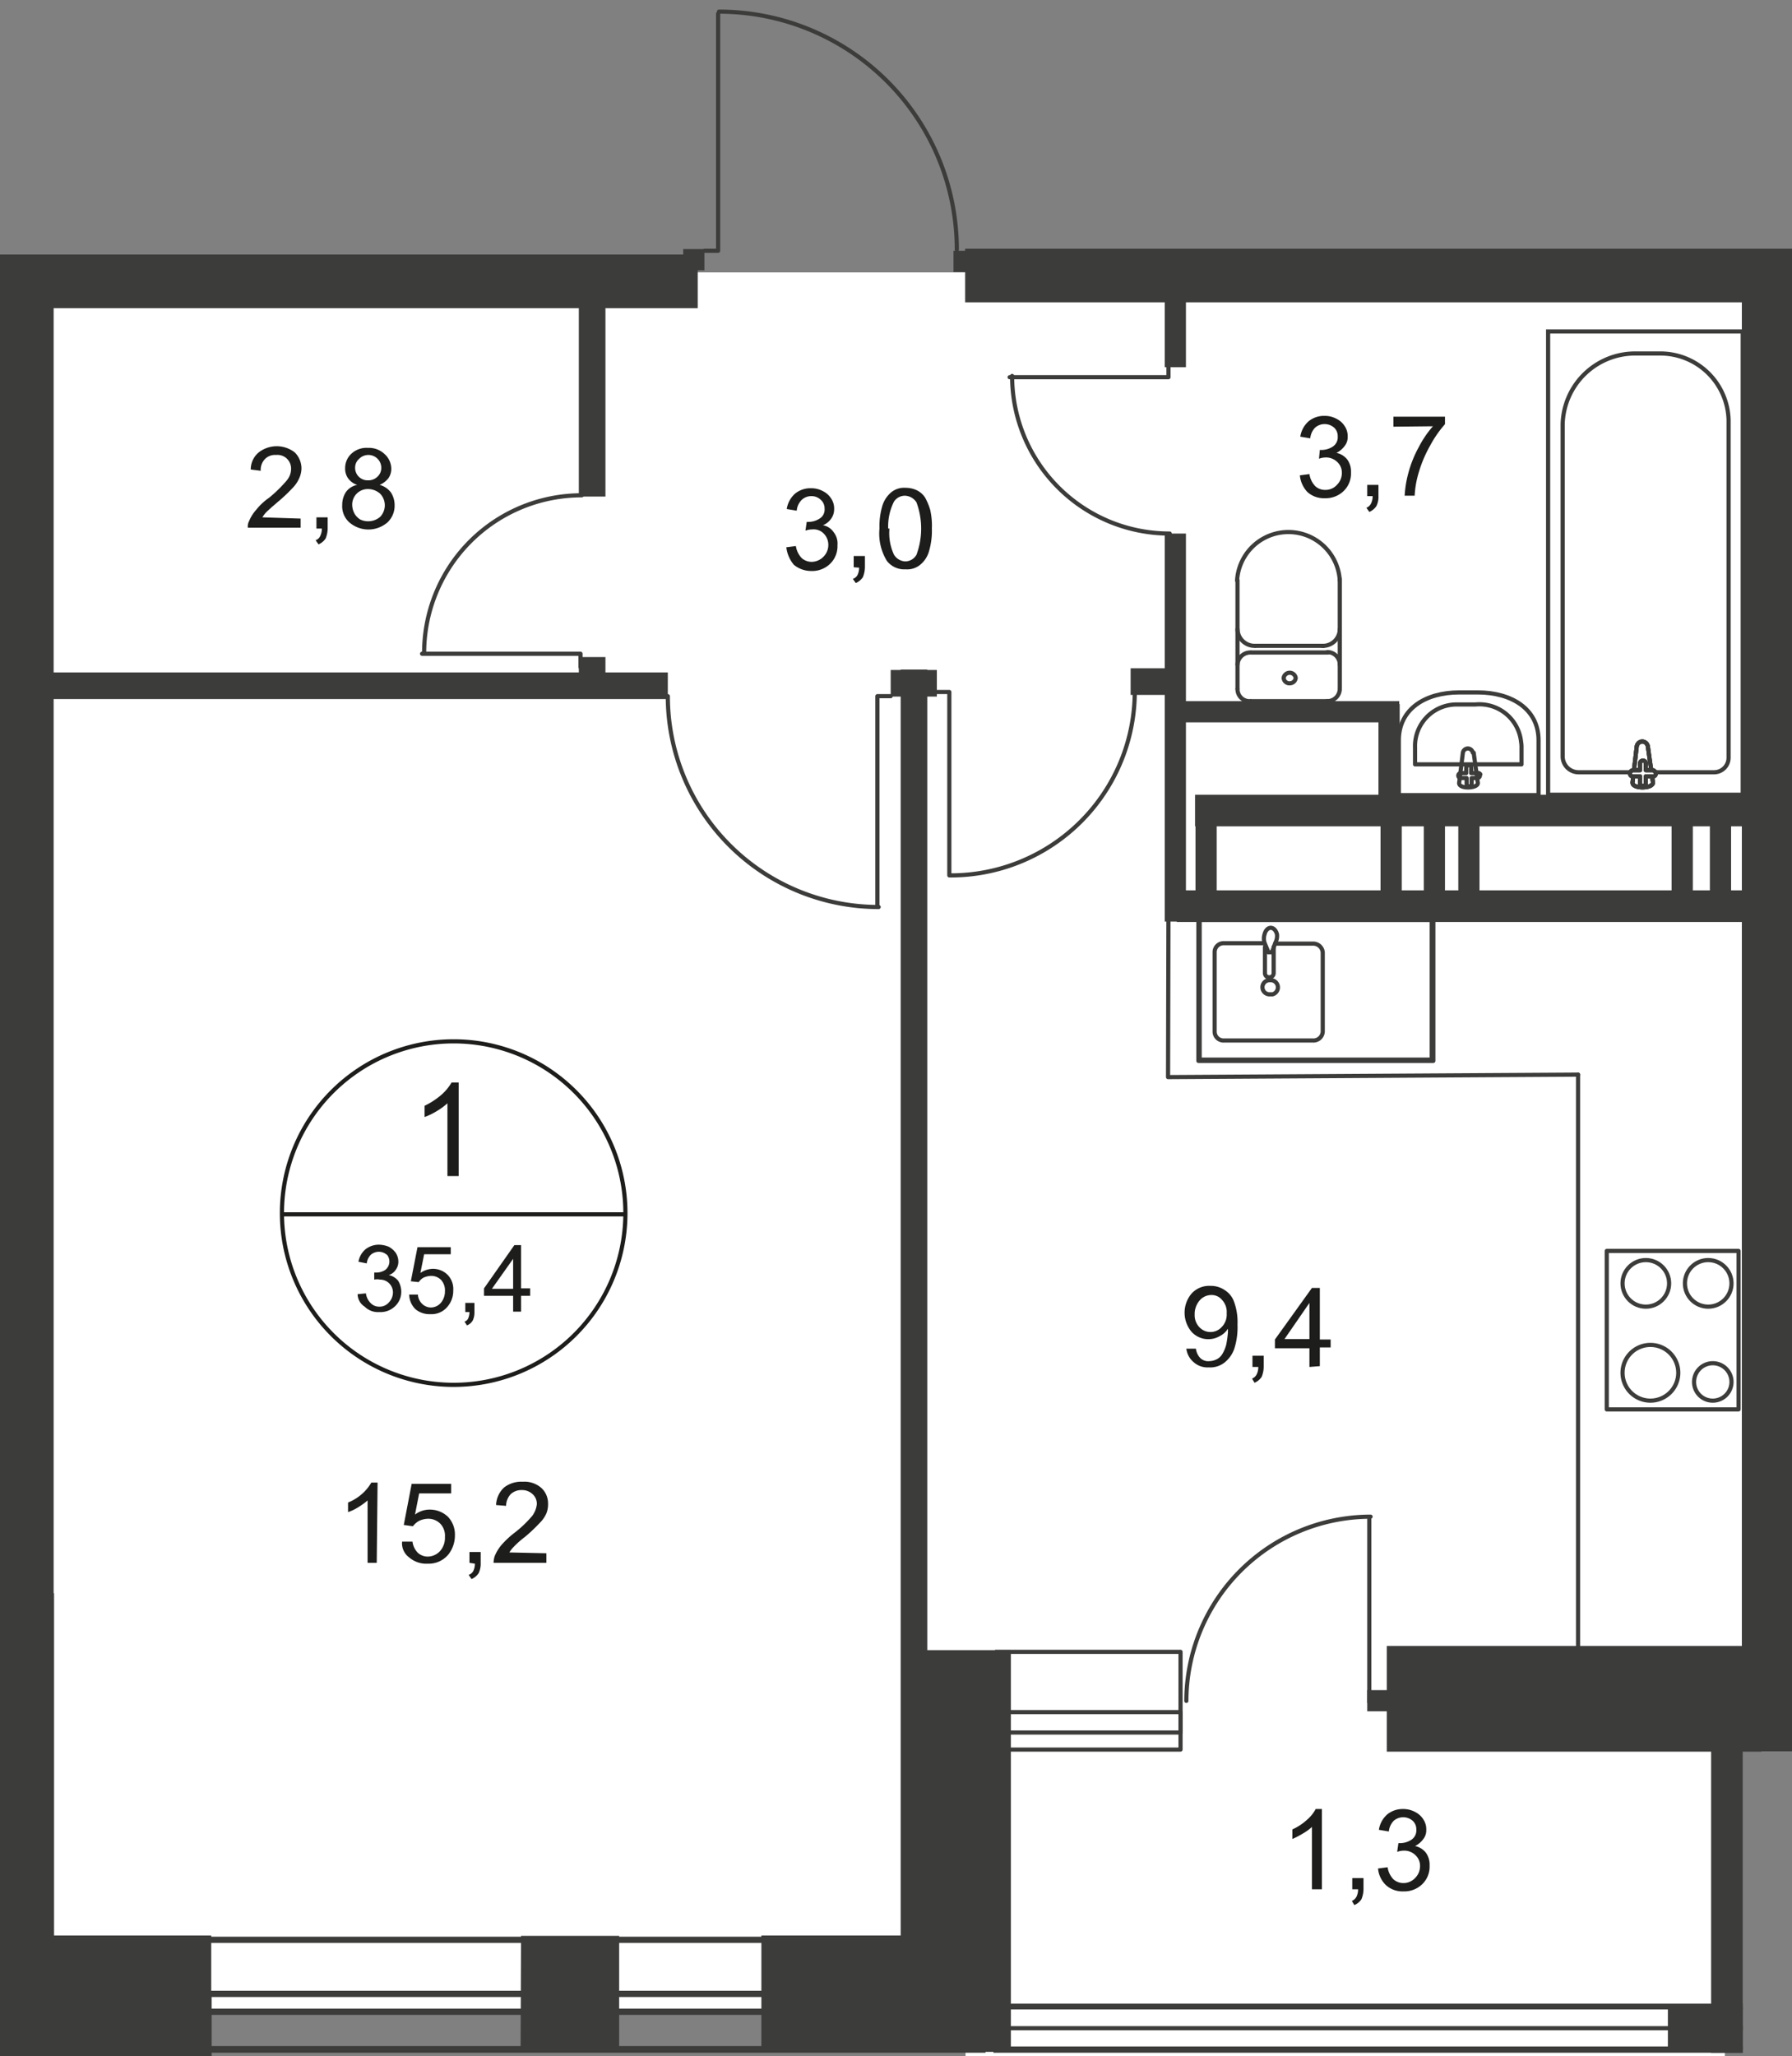 <svg id="Слой_1" data-name="Слой 1" xmlns="http://www.w3.org/2000/svg" xmlns:xlink="http://www.w3.org/1999/xlink" viewBox="0 0 430.95 494.4">
  <rect x="0" y="0" width="430.95" height="494.4" fill="#808080" stroke="none"/>
  <defs>
    <style>
      .cls-1, .cls-6, .cls-7, .cls-9 {
        fill: none;
      }

      .cls-2 {
        clip-path: url(#clip-path);
      }

      .cls-3 {
        clip-path: url(#clip-path-2);
      }

      .cls-4, .cls-5 {
        fill: #fff;
      }

      .cls-4 {
        fill-rule: evenodd;
      }

      .cls-6, .cls-7 {
        stroke: #3c3c3b;
      }

      .cls-6 {
        stroke-miterlimit: 22.93;
      }

      .cls-7 {
        stroke-linecap: round;
        stroke-linejoin: round;
      }

      .cls-8 {
        fill: #3c3c3b;
      }

      .cls-9 {
        stroke: #1d1d1b;
        stroke-miterlimit: 10;
      }

      .cls-10 {
        fill: #1d1d1b;
      }
    </style>
    <clipPath id="clip-path">
      <polygon class="cls-1" points="0 74.1 0 494.4 419.1 494.4 419.1 421.2 430.95 421.2 430.95 59.8 261.38 59.8 261.38 0 129.35 0 129.35 61.2 0 61.2 0 74.1"/>
    </clipPath>
    <clipPath id="clip-path-2">
      <polygon class="cls-1" points="-1057.1 -499.3 862.9 -499.3 862.9 -312.3 849.5 -312.3 849.5 495.9 786.1 495.9 786.1 536.5 -1057.1 536.5 -1057.1 -499.3"/>
    </clipPath>
  </defs>
  <g class="cls-2">
    <g class="cls-3">
      <g>
        <polygon class="cls-4" points="634.7 -447.5 827.3 -447.5 827.3 -46.8 827.3 71.9 827.3 466.9 827.3 481.8 798.8 481.8 798.8 465.3 647.8 465.3 647.8 481.8 489.7 481.8 423.6 481.8 423.6 71.9 489.7 71.9 489.7 -46.8 634.7 -46.8 634.7 -447.5"/>
        <rect class="cls-5" x="232.2" y="432.9" width="182.6" height="66.7"/>
        <rect class="cls-5" x="6.1" y="65.5" width="412.8" height="417.8"/>
        <rect class="cls-6" x="372.3" y="79.7" width="46.8" height="111.4"/>
        <path class="cls-6" d="M375.8,102v79.9a3.82,3.82,0,0,0,3.9,3.8h32.4a3.5,3.5,0,0,0,3.6-3.5V101a16.43,16.43,0,0,0-16.6-16h-5.7A17.44,17.44,0,0,0,375.8,102Z"/>
        <path class="cls-5" d="M396.3,179.6l1.2,8.5c.2,1.6-5.1,1.7-4.9,0l1-8.5a1.4,1.4,0,0,1,1.3-1.3,1.42,1.42,0,0,1,1.4,1.3"/>
        <path class="cls-6" d="M396.3,179.6l1.2,8.5c.2,1.6-5.1,1.7-4.9,0l1-8.5a1.4,1.4,0,0,1,1.3-1.3A1.42,1.42,0,0,1,396.3,179.6Z"/>
        <path class="cls-6" d="M396.3,179.6l1.2,8.5c.2,1.6-5.1,1.7-4.9,0l1-8.5a1.4,1.4,0,0,1,1.3-1.3A1.42,1.42,0,0,1,396.3,179.6Z"/>
        <path class="cls-7" d="M396.3,179.6l1.2,8.5c.2,1.6-5.1,1.7-4.9,0l1-8.5a1.4,1.4,0,0,1,1.3-1.3A1.42,1.42,0,0,1,396.3,179.6Z"/>
        <path class="cls-5" d="M398.2,186h0a.68.68,0,0,1-.7.7h-1.7v1.6a.7.7,0,0,1-1.4,0h0v-1.6h-1.7a.68.68,0,0,1-.7-.7.85.85,0,0,1,.7-.8h1.7v-1.6a.7.7,0,0,1,1.4,0v1.6h1.7a1,1,0,0,1,.7.8h0"/>
        <path class="cls-7" d="M398.2,186h0a.68.68,0,0,1-.7.7h-1.7v1.6a.7.7,0,0,1-1.4,0h0v-1.6h-1.7a.68.68,0,0,1-.7-.7.85.85,0,0,1,.7-.8h1.7v-1.6a.7.7,0,0,1,1.4,0v1.6h1.7a1,1,0,0,1,.7.8Z"/>
        <path class="cls-7" d="M398.2,186h0a.68.68,0,0,1-.7.7h-1.7v1.6a.7.7,0,0,1-1.4,0h0v-1.6h-1.7a.68.68,0,0,1-.7-.7.85.85,0,0,1,.7-.8h1.7v-1.6a.7.7,0,0,1,1.4,0v1.6h1.7a1,1,0,0,1,.7.8Z"/>
        <path class="cls-7" d="M398.2,186h0a.68.68,0,0,1-.7.7h-1.7v1.6a.7.7,0,0,1-1.4,0h0v-1.6h-1.7a.68.68,0,0,1-.7-.7.85.85,0,0,1,.7-.8h1.7v-1.6a.7.7,0,0,1,1.4,0v1.6h1.7a1,1,0,0,1,.7.8Z"/>
        <path class="cls-7" d="M370,178v13.2H336.4V178c0-7.6,6.5-11.5,14.5-11.5h4.5C363.4,166.5,370,170.4,370,178Z"/>
        <path class="cls-7" d="M365.9,179.8v4H340.3v-4a10,10,0,0,1,9.7-10.4h4.8a10.09,10.09,0,0,1,11,9A7.08,7.08,0,0,1,365.9,179.8Z"/>
        <path class="cls-7" d="M354.4,181l1,7.3c0,1.3-4.5,1.5-4.5,0l.9-7.3a1.22,1.22,0,0,1,1.4-1,1.28,1.28,0,0,1,1,1Z"/>
        <path class="cls-7" d="M355.9,186.5h0a.65.65,0,0,1-.6.6h-1.4v1.4a.65.65,0,0,1-.6.6h0a.65.65,0,0,1-.6-.6v-1.4h-1.4a.6.6,0,0,1,0-1.2h1.3v-1.3a.65.65,0,0,1,.6-.6.56.56,0,0,1,.6.5h0v1.4h1.4a.67.67,0,0,1,.8.3A.37.37,0,0,0,355.9,186.5Z"/>
        <path class="cls-7" d="M297.6,165.7a2.89,2.89,0,0,0,3.1,2.9h0"/>
        <line class="cls-7" x1="297.6" y1="165.6" x2="297.6" y2="139.5"/>
        <path class="cls-7" d="M322.2,139.6a12.37,12.37,0,0,0-24.7,0"/>
        <line class="cls-7" x1="322.2" y1="139.3" x2="322.2" y2="165.4"/>
        <path class="cls-7" d="M319.1,168.6a3,3,0,0,0,3.1-2.9h0"/>
        <line class="cls-7" x1="319.4" y1="168.6" x2="300.9" y2="168.6"/>
        <path class="cls-7" d="M310.2,164.3a1.42,1.42,0,0,0,1.4-1.3h0a1.47,1.47,0,0,0-2.9,0,1.37,1.37,0,0,0,1.5,1.3Z"/>
        <path class="cls-7" d="M322.2,159.8a3,3,0,0,0-3-3h0"/>
        <line class="cls-7" x1="319.4" y1="156.9" x2="300.9" y2="156.9"/>
        <path class="cls-7" d="M300.7,156.9a3.08,3.08,0,0,0-3.1,2.9h0"/>
        <path class="cls-7" d="M297.6,151.3a4.12,4.12,0,0,0,4.2,4"/>
        <line class="cls-7" x1="302" y1="155.3" x2="318.3" y2="155.3"/>
        <path class="cls-7" d="M318,155.3a4.05,4.05,0,0,0,4.2-4"/>
        <line class="cls-7" x1="379.5" y1="407.5" x2="379.5" y2="258.4"/>
        <rect class="cls-7" x="288.2" y="220.9" width="56.5" height="34.2"/>
        <path class="cls-7" d="M306.8,226.9h8.9a2.31,2.31,0,0,1,2.4,2.1v19.1a2.25,2.25,0,0,1-2.4,2.1H294.4a2.15,2.15,0,0,1-2.3-2.1V228.9a2.16,2.16,0,0,1,2.3-2.1h9.3"/>
        <path class="cls-7" d="M303.6,237.4a1.69,1.69,0,0,1,1.7-1.7h.1a1.73,1.73,0,0,1,.6,3.4h-.6a1.71,1.71,0,0,1-1.8-1.7Z"/>
        <path class="cls-7" d="M304.2,227.7V234a1,1,0,0,0,1.1,1,1,1,0,0,0,1-1h0v-6.3"/>
        <path class="cls-7" d="M306.7,226.7l-.6,1.7-.3.6H305l-.2-.6-.7-1.7a3.4,3.4,0,0,1,0-2c.2-.9.8-1.6,1.5-1.6s1.3.7,1.5,1.6A3.44,3.44,0,0,1,306.7,226.7Z"/>
        <rect class="cls-7" x="288.5" y="221.2" width="55.8" height="33.6"/>
        <circle class="cls-7" cx="410.8" cy="308.6" r="5.6"/>
        <rect class="cls-7" x="386.4" y="300.8" width="31.7" height="38.1"/>
        <path class="cls-7" d="M411.9,336.8a4.5,4.5,0,1,0-4.5-4.5A4.48,4.48,0,0,0,411.9,336.8Z"/>
        <path class="cls-7" d="M396.9,336.8a6.7,6.7,0,1,0-6.7-6.7A6.7,6.7,0,0,0,396.9,336.8Z"/>
        <circle class="cls-7" cx="395.8" cy="308.6" r="5.6"/>
        <path class="cls-7" d="M9.9-48.2A61.41,61.41,0,0,0,71.3,13.2h0"/>
        <polyline class="cls-7" points="71 13.2 71 -47.9 73.9 -47.9"/>
        <path class="cls-7" d="M228.6,210.5a44.26,44.26,0,0,0,44.3-44.3"/>
        <polyline class="cls-7" points="228.3 210.5 228.3 166.4 225.1 166.4"/>
        <polyline class="cls-7" points="101.5 157.2 139.6 157.2 139.6 160.4"/>
        <path class="cls-7" d="M139.9,119.1A37.88,37.88,0,0,0,102,157"/>
        <path class="cls-7" d="M160.6,167.4a50.7,50.7,0,0,0,50.7,50.7"/>
        <polyline class="cls-7" points="211 217.9 211 167.4 214.2 167.4"/>
        <path class="cls-7" d="M329.6,364.7A44.39,44.39,0,0,0,285.3,409"/>
        <polyline class="cls-7" points="329.3 365.3 329.3 409.3 332.5 409.3"/>
        <polyline class="cls-7" points="242.8 90.7 281 90.7 281 87.5"/>
        <path class="cls-7" d="M243.4,90.4a37.88,37.88,0,0,0,37.9,37.9"/>
        <path class="cls-7" d="M230.1,60A57.19,57.19,0,0,0,172.9,2.8"/>
        <polyline class="cls-7" points="172.7 3.3 172.7 60.3 169.5 60.3"/>
        <path class="cls-7" d="M382.6-49.4A57.19,57.19,0,0,0,439.8,7.8"/>
        <path class="cls-7" d="M488-4.2A57.19,57.19,0,0,0,430.8,53"/>
        <polyline class="cls-7" points="430.8 53.3 487.7 53.3 487.7 56.5"/>
        <path class="cls-8" d="M235.5,467.2V492H16.2V467.2Zm1.5-1.5H14.5v27.9H237Z"/>
        <path class="cls-8" d="M235.5,480.2V483H16.2v-2.8Zm1.5-1.5H14.5v5.8H237Z"/>
        <path class="cls-8" d="M626.6,492.1H240.5v-8.9H626.7Zm1.6-10.3H238.9v11.8H628.2Z"/>
        <line class="cls-7" x1="238.8" y1="487.7" x2="628.2" y2="487.7"/>
        <rect class="cls-7" x="239.5" y="397.2" width="44.4" height="23.5"/>
        <rect class="cls-7" x="239.5" y="411.7" width="44.4" height="4.9"/>
        <path class="cls-8" d="M50.8,492.9V465.4H-9.5v11.3H-484.3v16.5H-8.5c19.2.1,43.6-.3,59.3-.3Zm74.4-1v1.4h23.7V465.5H125.3Z"/>
        <polygon class="cls-8" points="220.2 465.4 183.1 465.4 183.1 493.4 243.1 493.4 243.1 485.4 243.1 468 243.1 396.8 220.2 396.8 220.2 465.4"/>
        <polygon class="cls-8" points="486.9 59.8 431.8 59.8 418.9 59.8 232.1 59.8 232.1 72.7 418.9 72.7 418.9 309.5 418.9 395.8 333.5 395.8 333.5 421.2 411.5 421.2 411.5 493.6 419.1 493.6 419.1 421.2 495.5 421.2 495.5 395.8 431.8 395.8 431.8 309.5 431.8 72.7 499.8 72.7 499.8 70.7 499.8 59.8 499.8 56 486.9 56 486.9 59.8"/>
        <path class="cls-8" d="M-429.5,151.5V88.4h-33.4V86.6h-6v-25h-6.4V267.2h6.4V188h6V159.1h33.4ZM0,61.2H-219.2v28H-320.1v-28H-333V193.3h12.9V163.8h158.4V269.6H-320.1v-9.7H-333v51.4h12.9V281.9h158.4V387H-320.1V374.7H-333V387h-3.4v22.4h190.9V387h-3.2V74.1H0V480H12.9V74.1H167.8V61.2Zm-437,50.9h-25.8V95.8H-437Zm-25.8,7.6H-437v31.8h-25.8Zm243.5,31.8h-36.3V96.9h36.2ZM-320.1,96.8h56.8v54.6h-56.8Zm157.9,54.7h-49.7V69h50.2v82.6Z"/>
        <rect class="cls-8" x="216.6" y="161" width="6.4" height="327"/>
        <rect class="cls-8" x="9.9" y="161.7" width="150.7" height="6.4"/>
        <rect class="cls-8" x="139.2" y="63.6" width="6.4" height="55.8"/>
        <rect class="cls-8" x="139.2" y="158" width="6.4" height="8.9"/>
        <rect class="cls-8" x="214.2" y="161.1" width="11.1" height="6.4"/>
        <rect class="cls-8" x="280.1" y="71.7" width="5.1" height="16.6"/>
        <rect class="cls-8" x="280.1" y="128.3" width="5.1" height="93.3"/>
        <rect class="cls-8" x="331.5" y="169.3" width="5.1" height="27.3"/>
        <rect class="cls-8" x="287.4" y="191.1" width="141.2" height="7.6"/>
        <rect class="cls-8" x="282.4" y="168.6" width="54.1" height="5.1"/>
        <rect class="cls-8" x="271.9" y="160.7" width="11.5" height="6.4"/>
        <rect class="cls-8" x="430.9" y="94.2" width="113.1" height="5.7"/>
        <rect class="cls-8" x="-10" y="383.1" width="23" height="111.3"/>
        <rect class="cls-8" x="-14.9" y="383.8" width="22.1" height="23.1"/>
        <rect class="cls-8" x="328.8" y="406.4" width="5.1" height="5.1"/>
        <rect class="cls-8" x="164.3" y="59.9" width="5.1" height="5.1"/>
        <rect class="cls-8" x="229.3" y="60.3" width="5.1" height="5.1"/>
        <rect class="cls-8" x="283" y="214.1" width="141.2" height="7.6"/>
        <rect class="cls-8" x="287.5" y="191.3" width="5.1" height="27.3"/>
        <polyline class="cls-7" points="379.5 258.4 280.9 259 281 217"/>
        <rect class="cls-8" x="430.5" y="70.4" width="66.2" height="6.4"/>
        <path class="cls-9" d="M150.4,292a41.3,41.3,0,1,1-41.3-41.6A41.31,41.31,0,0,1,150.4,292Z"/>
        <line class="cls-9" x1="67.4" y1="292" x2="150.7" y2="292"/>
        <path class="cls-10" d="M110.3,282.8h-2.7V265.3a15.72,15.72,0,0,1-2.6,1.9,15.5,15.5,0,0,1-2.9,1.4v-2.7a18.35,18.35,0,0,0,4-2.6,12.11,12.11,0,0,0,2.5-3h1.7Z"/>
        <path class="cls-10" d="M86,311.2l2-.2a4,4,0,0,0,1.2,2.4,2.79,2.79,0,0,0,2,.8,2.9,2.9,0,0,0,2.3-1,3.49,3.49,0,0,0,1-2.4,3.07,3.07,0,0,0-3.1-3.1,3.3,3.3,0,0,0-1.4,0V306h.4a4,4,0,0,0,2.2-.6,2.55,2.55,0,0,0,.6-3.5c-.1-.1-.1-.2-.2-.2a2.93,2.93,0,0,0-3.8,0,3.46,3.46,0,0,0-1,2.1l-2-.4a5.07,5.07,0,0,1,1.7-3,5.17,5.17,0,0,1,3.2-1.1,6.44,6.44,0,0,1,2.4.5,5,5,0,0,1,1.7,1.5,3.94,3.94,0,0,1,.6,2.1,3.29,3.29,0,0,1-.6,1.9,3.15,3.15,0,0,1-1.7,1.3,4.07,4.07,0,0,1,2.2,1.3,5,5,0,0,1,.8,2.6,4.75,4.75,0,0,1-1.5,3.6,5,5,0,0,1-3.8,1.4,4.52,4.52,0,0,1-3.5-1.3A3.62,3.62,0,0,1,86,311.2Z"/>
        <g>
          <path class="cls-10" d="M98.4,311.3h2.1a3.36,3.36,0,0,0,1.1,2.3,3,3,0,0,0,2,.8,3.19,3.19,0,0,0,2.4-1.1,4.19,4.19,0,0,0,1-2.8,3.7,3.7,0,0,0-.9-2.7,3.32,3.32,0,0,0-2.5-1,4.71,4.71,0,0,0-1.7.4,3.18,3.18,0,0,0-1.2,1.1l-1.9-.2,1.6-8.2h8v1.7H102l-.9,4.5a5.39,5.39,0,0,1,3-1,5,5,0,0,1,3.5,1.4,4.89,4.89,0,0,1,1.4,3.8,5.85,5.85,0,0,1-1.3,3.8,4.94,4.94,0,0,1-4.2,1.9,5.24,5.24,0,0,1-3.6-1.2A5.09,5.09,0,0,1,98.4,311.3Z"/>
          <path class="cls-10" d="M111.9,315.5v-2.2h2.2v2.2a4.48,4.48,0,0,1-.4,2,2.76,2.76,0,0,1-1.4,1.2l-.6-.9a1.42,1.42,0,0,0,.9-.8,4,4,0,0,0,.3-1.5Z"/>
          <path class="cls-10" d="M123.4,315.5v-3.9h-7v-1.8l7.3-10.4h1.6v10.4h2.2v1.8h-2.2v3.8h-1.9Zm0-5.6v-7.2l-5.1,7.2Z"/>
        </g>
        <path class="cls-10" d="M90.6,375.8H88.4v-15a17.68,17.68,0,0,1-2.2,1.6,11.51,11.51,0,0,1-2.5,1.2v-2.3a11.52,11.52,0,0,0,3.5-2.2,10.88,10.88,0,0,0,2.1-2.6h1.5Z"/>
        <g>
          <path class="cls-10" d="M96.7,370.7h2.5a4.59,4.59,0,0,0,1.3,2.7,3.58,3.58,0,0,0,2.4.9,4.11,4.11,0,0,0,2.9-1.3,4.75,4.75,0,0,0,1.2-3.4,4.2,4.2,0,0,0-1.1-3.2,4.07,4.07,0,0,0-3-1.2,5.37,5.37,0,0,0-2.1.5,4.71,4.71,0,0,0-1.5,1.3l-2.2-.3,1.9-9.9h9.5v2.3h-7.7l-1,5.1a5.78,5.78,0,0,1,3.6-1.2,6.31,6.31,0,0,1,4.3,1.7,6.18,6.18,0,0,1,1.7,4.5,7.38,7.38,0,0,1-1.5,4.5,6.11,6.11,0,0,1-5,2.3,6.31,6.31,0,0,1-4.5-1.5A4.2,4.2,0,0,1,96.7,370.7Z"/>
          <path class="cls-10" d="M112.9,375.8v-2.6h2.7v2.7a5.19,5.19,0,0,1-.5,2.4,3.91,3.91,0,0,1-1.7,1.4l-.7-1a2,2,0,0,0,1.1-.9,3.92,3.92,0,0,0,.4-1.8Z"/>
        </g>
        <path class="cls-10" d="M131.4,373.5v2.3H118.7a5.08,5.08,0,0,1,.3-1.7,10.14,10.14,0,0,1,1.6-2.6,21.3,21.3,0,0,1,3.1-2.9,27.82,27.82,0,0,0,4.3-4.1,5.7,5.7,0,0,0,1.1-2.8,3.1,3.1,0,0,0-1-2.4,3.7,3.7,0,0,0-2.6-1,3.78,3.78,0,0,0-2.7,1,4.3,4.3,0,0,0-1.1,2.8l-2.4-.2a6.09,6.09,0,0,1,1.9-4.2,6.71,6.71,0,0,1,4.5-1.4,6.17,6.17,0,0,1,4.5,1.5,5.07,5.07,0,0,1,1.6,3.8,5.87,5.87,0,0,1-.4,2.3,7.33,7.33,0,0,1-1.6,2.3,39,39,0,0,1-3.6,3.4,21,21,0,0,0-2.7,2.4,6.42,6.42,0,0,0-1,1.3Z"/>
        <path class="cls-10" d="M317.9,454.3h-2.4v-15a11.22,11.22,0,0,1-2.2,1.6,19.65,19.65,0,0,1-2.5,1.3v-2.3a13.25,13.25,0,0,0,3.5-2.3,8.9,8.9,0,0,0,2.1-2.6h1.5Z"/>
        <g>
          <path class="cls-10" d="M325.2,454.3v-2.7h2.7v2.7a6.44,6.44,0,0,1-.5,2.4,3.91,3.91,0,0,1-1.7,1.4l-.6-1a2.13,2.13,0,0,0,1.1-1,3.92,3.92,0,0,0,.4-1.8Z"/>
          <path class="cls-10" d="M331.4,449.3l2.3-.3a5.28,5.28,0,0,0,1.4,2.9,3.58,3.58,0,0,0,2.4.9,3.78,3.78,0,0,0,2.8-1.2,4,4,0,0,0,1.2-2.9,3.47,3.47,0,0,0-1.1-2.6,3.86,3.86,0,0,0-2.7-1.1,5.08,5.08,0,0,0-1.7.3l.3-2.1h.4a5,5,0,0,0,2.7-.8,2.69,2.69,0,0,0,1.2-2.5,2.72,2.72,0,0,0-.9-2.1,3.48,3.48,0,0,0-4.5,0,4.2,4.2,0,0,0-1.2,2.6l-2.4-.4a6.19,6.19,0,0,1,2-3.7,5.85,5.85,0,0,1,3.8-1.3,5.92,5.92,0,0,1,2.9.7,4.94,4.94,0,0,1,2,1.8,4.3,4.3,0,0,1,.7,2.5,3.41,3.41,0,0,1-.7,2.2,5.51,5.51,0,0,1-2,1.7,4.45,4.45,0,0,1,2.6,1.6,4.91,4.91,0,0,1,.9,3.1,5.88,5.88,0,0,1-1.8,4.5,6.18,6.18,0,0,1-4.5,1.7,5.88,5.88,0,0,1-4.2-1.5A6.3,6.3,0,0,1,331.4,449.3Z"/>
        </g>
        <path class="cls-10" d="M72.3,124.7v2.2H59.6a2.88,2.88,0,0,1,.3-1.6,9.48,9.48,0,0,1,1.7-2.7,14.25,14.25,0,0,1,3.1-2.9,32.47,32.47,0,0,0,4.2-4.1,4.36,4.36,0,0,0,1.1-2.9,3.27,3.27,0,0,0-3.6-3.3,3.39,3.39,0,0,0-2.7,1,3.74,3.74,0,0,0-1,2.8l-2.4-.3a5.33,5.33,0,0,1,1.9-4.1,7.06,7.06,0,0,1,8.7,0,5.46,5.46,0,0,1,1.6,3.8,5.93,5.93,0,0,1-.5,2.3,7.76,7.76,0,0,1-1.6,2.4,39,39,0,0,1-3.6,3.4q-2.1,1.8-2.7,2.4a6.42,6.42,0,0,0-1,1.3Z"/>
        <path class="cls-10" d="M76.1,127.1v-2.7h2.7v2.7a6.44,6.44,0,0,1-.5,2.4,3.91,3.91,0,0,1-1.7,1.4l-.7-1a1.82,1.82,0,0,0,1.1-1,3.92,3.92,0,0,0,.4-1.8Z"/>
        <path class="cls-10" d="M85.9,116.6a4.35,4.35,0,0,1-2.2-1.6,4,4,0,0,1-.7-2.4,4.69,4.69,0,0,1,1.5-3.5,5.33,5.33,0,0,1,4-1.4,5.42,5.42,0,0,1,4,1.5,4.79,4.79,0,0,1,1.6,3.5,3.89,3.89,0,0,1-.7,2.3,5.37,5.37,0,0,1-2.1,1.6,5,5,0,0,1,2.7,1.8,5.61,5.61,0,0,1,.9,3.1,5.5,5.5,0,0,1-1.7,4.1,7,7,0,0,1-9.2,0,5.18,5.18,0,0,1-1.7-4.2,5.61,5.61,0,0,1,.9-3.1A4.36,4.36,0,0,1,85.9,116.6Zm-1.2,4.8a4.55,4.55,0,0,0,.5,2,4,4,0,0,0,1.4,1.5,4.42,4.42,0,0,0,4.8-.6,4,4,0,0,0,0-5.6,4.36,4.36,0,0,0-2.9-1.1,3.73,3.73,0,0,0-3.8,3.8Zm.7-9a3,3,0,0,0,2.9,3.1h.3a3.1,3.1,0,0,0,2.2-.9,2.88,2.88,0,0,0,.9-2.1,3.11,3.11,0,0,0-5.3-2.2,2.79,2.79,0,0,0-1,2.1Z"/>
        <g>
          <path class="cls-10" d="M189.1,131.6l2.3-.3a5.28,5.28,0,0,0,1.4,2.9,3.58,3.58,0,0,0,2.4.9,4,4,0,0,0,2.8-1.2,4,4,0,0,0,1.2-2.9,3.86,3.86,0,0,0-1.1-2.7,3.39,3.39,0,0,0-2.7-1,5.08,5.08,0,0,0-1.7.3l.3-2.1h.4a5,5,0,0,0,2.7-.8,2.53,2.53,0,0,0,1.2-2.4,2.72,2.72,0,0,0-.9-2.1,3.17,3.17,0,0,0-2.3-.9,3.34,3.34,0,0,0-2.3.9,4.2,4.2,0,0,0-1.2,2.6l-2.4-.4a6.19,6.19,0,0,1,2-3.7,5.85,5.85,0,0,1,3.8-1.3,5.92,5.92,0,0,1,2.9.7,4.94,4.94,0,0,1,2,1.8,4.3,4.3,0,0,1,.7,2.5,3.89,3.89,0,0,1-.7,2.3,4.47,4.47,0,0,1-2,1.6,3.9,3.9,0,0,1,2.6,1.7,4.37,4.37,0,0,1,.9,3.1,5.88,5.88,0,0,1-1.8,4.5,6.18,6.18,0,0,1-4.5,1.7,6.55,6.55,0,0,1-4.2-1.5A8,8,0,0,1,189.1,131.6Z"/>
          <path class="cls-10" d="M205.3,136.4v-2.7H208v2.7a6.44,6.44,0,0,1-.5,2.4,3.91,3.91,0,0,1-1.7,1.4l-.7-1a2,2,0,0,0,1.1-.9,3.92,3.92,0,0,0,.4-1.8Z"/>
        </g>
        <path class="cls-10" d="M211.5,127.1a17.33,17.33,0,0,1,.7-5.5,6.91,6.91,0,0,1,2.1-3.2,4.91,4.91,0,0,1,3.5-1.1,6.26,6.26,0,0,1,2.7.6,4.94,4.94,0,0,1,2,1.8,14.76,14.76,0,0,1,1.2,2.9,17.15,17.15,0,0,1,.4,4.5,17.33,17.33,0,0,1-.7,5.5,6.44,6.44,0,0,1-2.1,3.2,4.91,4.91,0,0,1-3.5,1.1,5.31,5.31,0,0,1-4.5-2A12.56,12.56,0,0,1,211.5,127.1Zm2.4,0a12.22,12.22,0,0,0,1.1,6.3,3.38,3.38,0,0,0,2.7,1.6,3.15,3.15,0,0,0,2.7-1.6,18.2,18.2,0,0,0,0-12.6,3.41,3.41,0,0,0-2.8-1.6,3.14,3.14,0,0,0-2.6,1.4,13.16,13.16,0,0,0-1.4,6.5Z"/>
        <g>
          <path class="cls-10" d="M312.6,114.3l2.3-.3a5.28,5.28,0,0,0,1.4,2.9,3.41,3.41,0,0,0,2.4.9,3.63,3.63,0,0,0,2.8-1.2,4,4,0,0,0,1.2-2.9,3.47,3.47,0,0,0-1.1-2.6,3.86,3.86,0,0,0-2.7-1.1,5.08,5.08,0,0,0-1.7.3l.2-2.1h.4a5,5,0,0,0,2.7-.8,2.69,2.69,0,0,0,1.2-2.5,2.72,2.72,0,0,0-.9-2.1,3.48,3.48,0,0,0-4.5,0,4.2,4.2,0,0,0-1.2,2.6l-2.4-.4a6.19,6.19,0,0,1,2-3.7,5.85,5.85,0,0,1,3.8-1.3,5.92,5.92,0,0,1,2.9.7,4.94,4.94,0,0,1,2,1.8,4.3,4.3,0,0,1,.7,2.5,3.41,3.41,0,0,1-.7,2.2,5.51,5.51,0,0,1-2,1.7,4.45,4.45,0,0,1,2.6,1.6,4.91,4.91,0,0,1,.9,3.1,5.88,5.88,0,0,1-1.8,4.5,6.18,6.18,0,0,1-4.5,1.7,5.88,5.88,0,0,1-4.2-1.5A6.75,6.75,0,0,1,312.6,114.3Z"/>
          <path class="cls-10" d="M328.8,119.3v-2.7h2.7v2.7a4.94,4.94,0,0,1-.5,2.4,3.91,3.91,0,0,1-1.7,1.4l-.7-1a2.13,2.13,0,0,0,1.1-1,3.92,3.92,0,0,0,.4-1.8Z"/>
        </g>
        <path class="cls-10" d="M335.1,102.6v-2.4h12.4V102a26.78,26.78,0,0,0-3.6,5.2,30.57,30.57,0,0,0-2.8,6.7,23.51,23.51,0,0,0-.9,5.3h-2.4a26.3,26.3,0,0,1,.9-5.5,27.76,27.76,0,0,1,2.5-6.2,24.49,24.49,0,0,1,3.4-5Z"/>
        <path class="cls-10" d="M285.3,324.3h2.3a3.84,3.84,0,0,0,1.1,2.3,2.7,2.7,0,0,0,2.1.7,4.14,4.14,0,0,0,1.9-.5,3.25,3.25,0,0,0,1.3-1.3,8.49,8.49,0,0,0,.9-2.2,25.35,25.35,0,0,0,.4-2.9v-.9a4.94,4.94,0,0,1-2,1.8,5.46,5.46,0,0,1-6.7-1,7.13,7.13,0,0,1,0-9.3,5.74,5.74,0,0,1,4.5-1.8,5.89,5.89,0,0,1,3.4,1,5.48,5.48,0,0,1,2.3,2.9,14.18,14.18,0,0,1,.8,5.4,16.84,16.84,0,0,1-.8,5.9,7.27,7.27,0,0,1-2.4,3.3,5.57,5.57,0,0,1-3.7,1.1,5,5,0,0,1-3.7-1.3A5,5,0,0,1,285.3,324.3Zm9.7-8.5a4.2,4.2,0,0,0-1.1-3.2,3.22,3.22,0,0,0-2.6-1.2,3.72,3.72,0,0,0-2.8,1.3,5,5,0,0,0-1.2,3.4,4.14,4.14,0,0,0,1.1,3,3.64,3.64,0,0,0,5.4,0,4.26,4.26,0,0,0,1.2-3.3Z"/>
        <path class="cls-10" d="M301.2,328.7V326h2.7v2.7a6.44,6.44,0,0,1-.5,2.4,3.91,3.91,0,0,1-1.7,1.4l-.6-1a2.13,2.13,0,0,0,1.1-1,3.92,3.92,0,0,0,.4-1.8Z"/>
        <path class="cls-10" d="M314.9,328.7v-4.5h-8.3v-2.1l8.9-12.4h1.9v12.4H320V324h-2.6v4.5Zm0-6.7v-8.7l-6,8.7Z"/>
        <rect class="cls-8" x="402" y="191.6" width="5.1" height="27.3"/>
        <rect class="cls-8" x="411.2" y="191.1" width="5.1" height="27.3"/>
        <rect class="cls-8" x="332" y="192.3" width="5.1" height="27.3"/>
        <rect class="cls-8" x="342.4" y="192.5" width="5.1" height="27.3"/>
        <rect class="cls-8" x="350.7" y="192.2" width="5.1" height="27.3"/>
        <rect class="cls-8" x="-532.8" y="478.9" width="583.7" height="15.5"/>
        <rect class="cls-8" x="401.1" y="482.7" width="34" height="10.1"/>
        <line class="cls-7" y1="130.2" x2="-70.5" y2="130.2"/>
        <path class="cls-7" d="M0,148.7H-70.4"/>
        <path class="cls-7" d="M0,167.4H-70.4"/>
        <path class="cls-7" d="M0,185.7H-70.4"/>
        <path class="cls-7" d="M0,204.2H-70.4"/>
        <path class="cls-7" d="M0,222.7H-70.4"/>
        <path class="cls-7" d="M0,241.2H-70.4"/>
        <path class="cls-7" d="M0,259.7H-70.4"/>
        <path class="cls-7" d="M0,278.2H-70.4"/>
        <line class="cls-7" y1="296.7" x2="-70.5" y2="296.7"/>
        <line class="cls-7" y1="315.5" x2="-70.5" y2="315.5"/>
      </g>
    </g>
  </g>
</svg>
